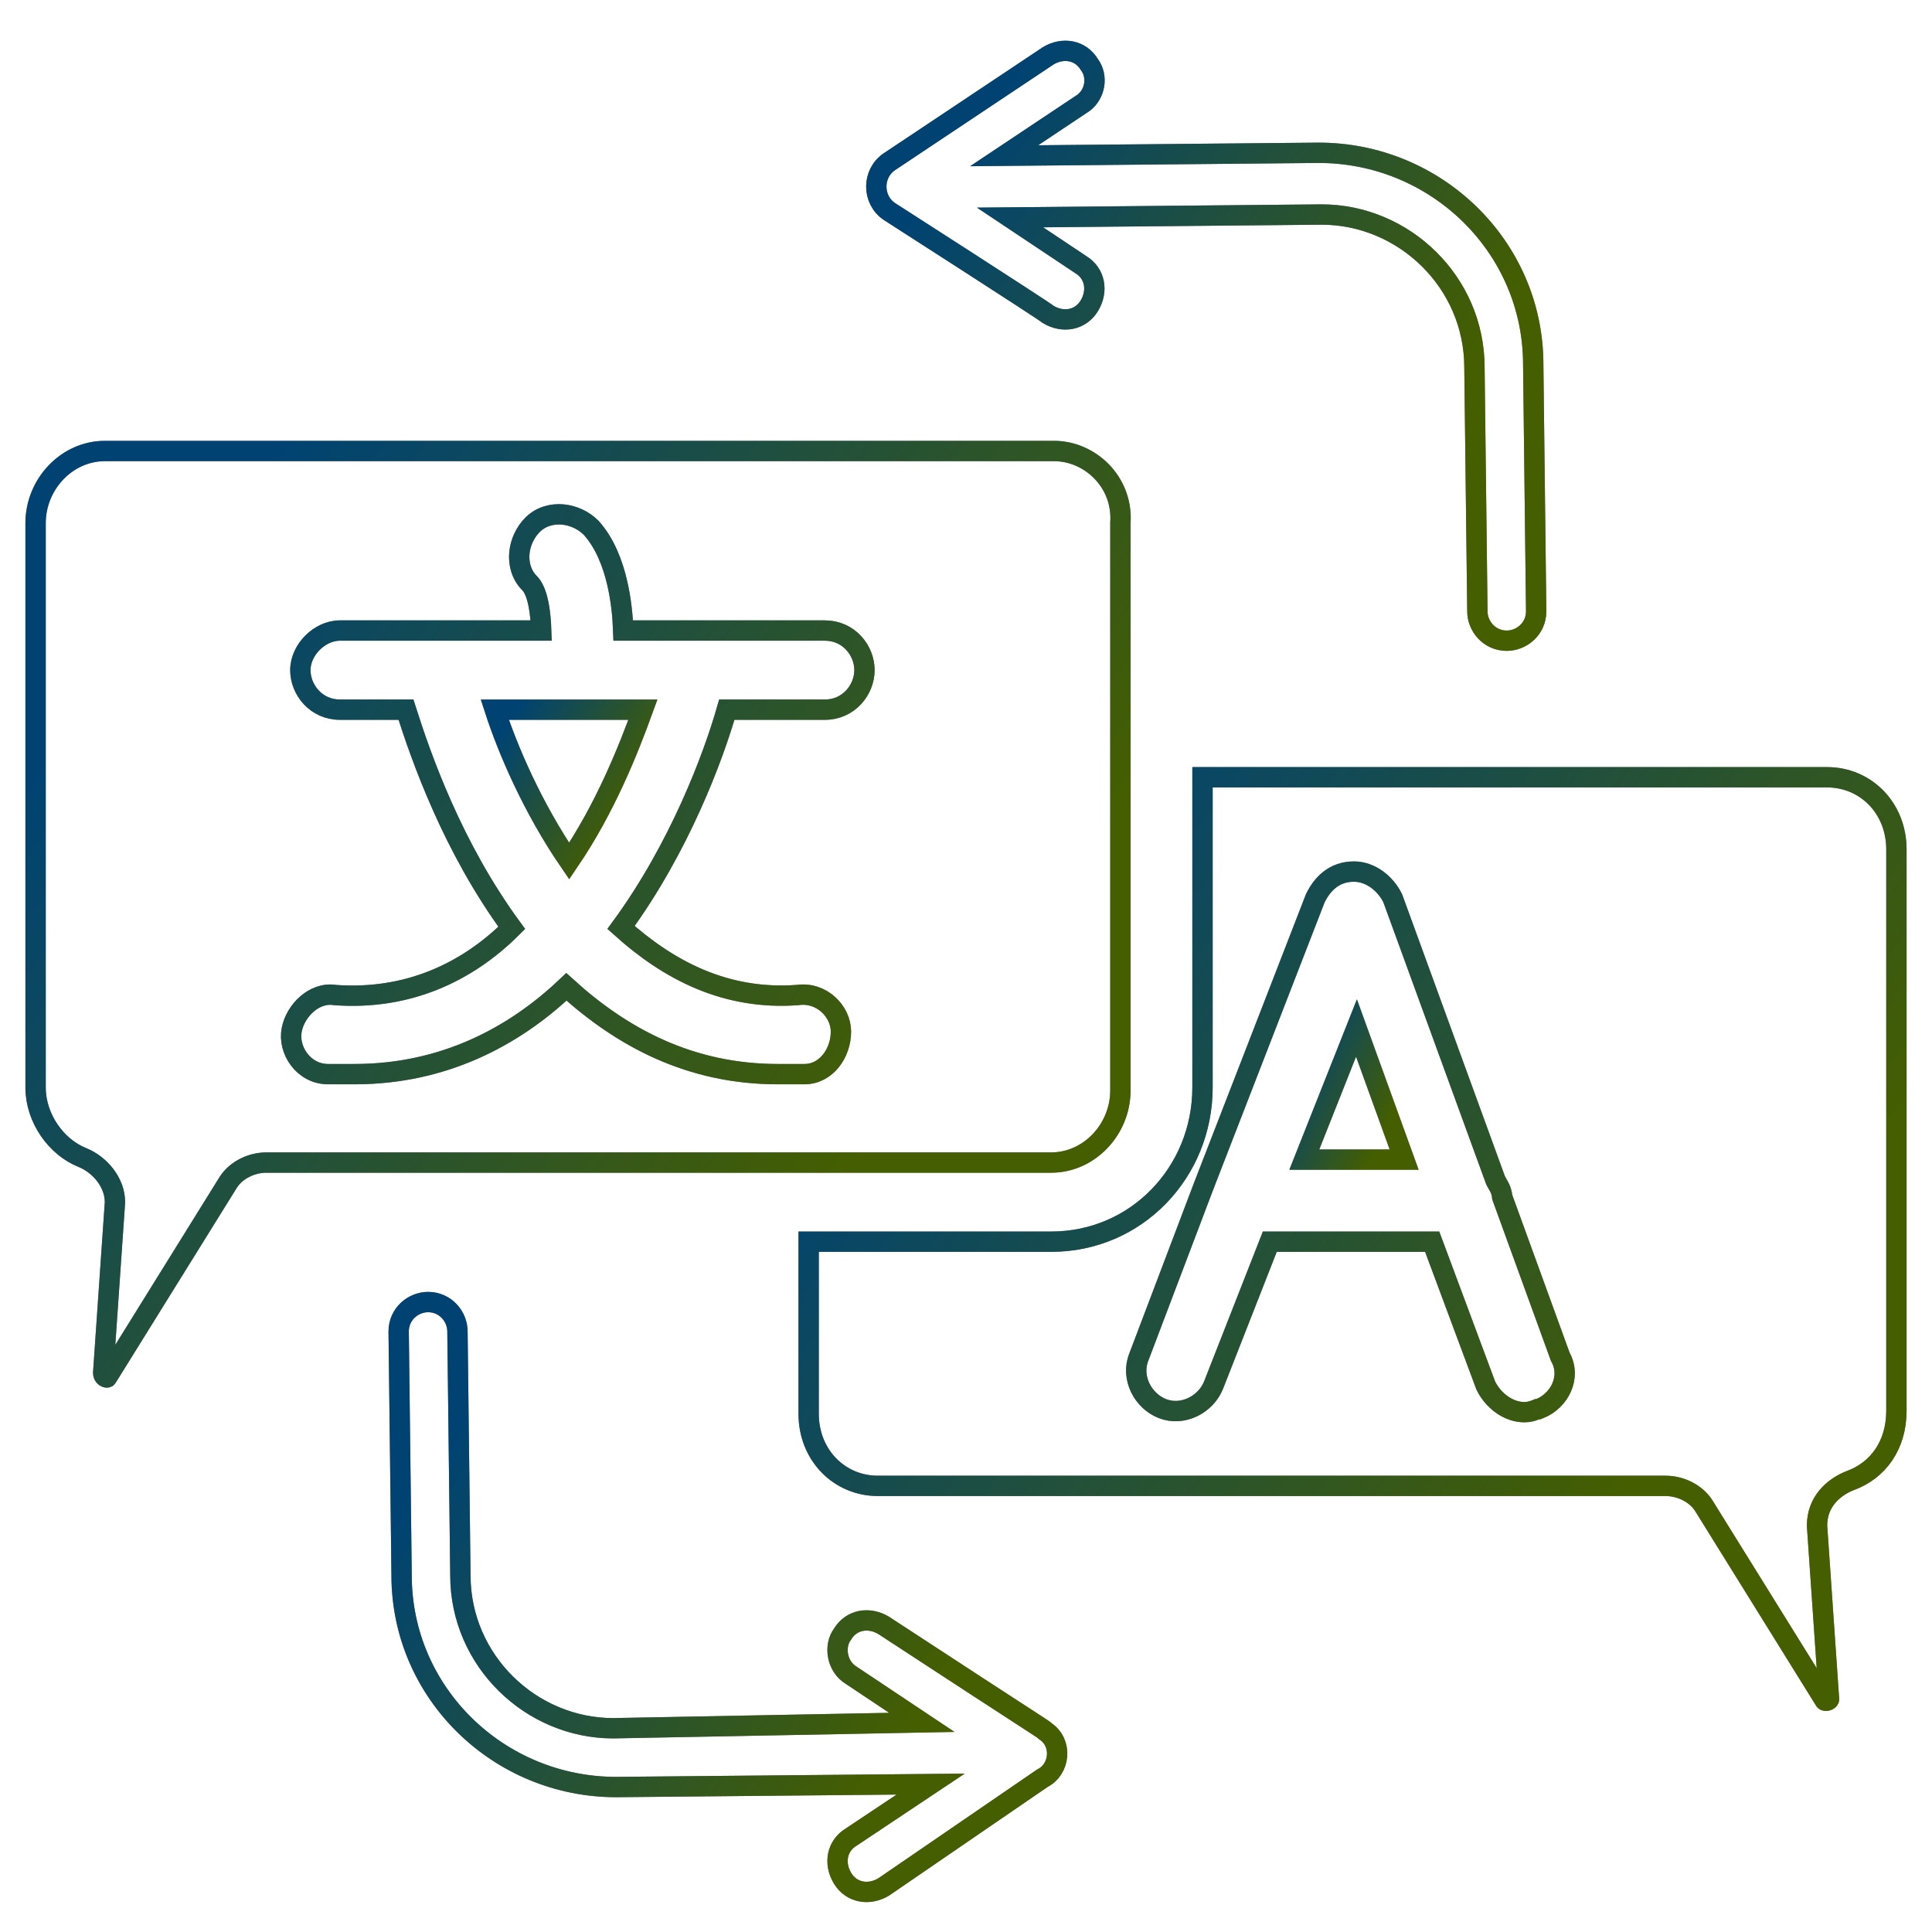 <svg width="152" height="152" viewBox="0 0 152 152" fill="none" xmlns="http://www.w3.org/2000/svg">
<path d="M50.58 55.834C49.453 58.935 47.653 63.519 44.779 67.75C41.868 63.495 39.916 58.888 38.927 55.834H50.58Z" stroke="black" stroke-width="1.6"/>
<path d="M50.58 55.834C49.453 58.935 47.653 63.519 44.779 67.75C41.868 63.495 39.916 58.888 38.927 55.834H50.58Z" stroke="url(#paint0_linear_13066_6117)" stroke-opacity="0.5" stroke-width="1.6"/>
<path d="M8.243 35.483H82.936C85.741 35.484 88.351 37.898 88.15 41.108L88.148 41.134V85.789C88.148 88.854 85.695 91.464 82.705 91.464H20.962C19.804 91.464 18.613 92.033 17.984 92.977L17.977 92.987L17.97 92.998L8.489 108.26L8.47 108.292L8.453 108.324C8.438 108.354 8.426 108.366 8.423 108.369C8.42 108.371 8.419 108.372 8.419 108.372C8.417 108.373 8.39 108.38 8.339 108.362C8.244 108.328 8.124 108.222 8.119 108.002L9.042 94.632L9.044 94.603V94.576C9.044 93.022 7.848 91.614 6.46 91.059C4.445 90.253 2.8 87.999 2.8 85.558V41.158C2.8 38.093 5.254 35.484 8.243 35.483ZM44.274 40.477C43.452 40.403 42.565 40.624 41.902 41.286C41.304 41.884 40.937 42.696 40.862 43.514C40.788 44.337 41.008 45.224 41.671 45.887C41.962 46.178 42.212 46.735 42.376 47.583C42.493 48.189 42.556 48.88 42.58 49.608H26.743C25.905 49.608 25.134 50.02 24.588 50.565C24.042 51.111 23.631 51.883 23.631 52.721C23.631 54.266 24.863 55.833 26.743 55.833H31.94C33.143 59.617 35.603 66.646 40.263 73C36.753 76.502 32.063 78.702 26.361 78.286C25.494 78.142 24.703 78.505 24.136 79.001C23.551 79.513 23.106 80.243 22.953 81.007C22.634 82.602 23.87 84.508 25.818 84.508H27.899C34.786 84.508 40.344 81.643 44.562 77.641C48.952 81.629 54.296 84.508 61.199 84.508H63.28C65.025 84.508 66.161 82.83 66.161 81.164C66.161 79.556 64.618 78.008 62.743 78.285C57.078 78.7 52.591 76.326 48.859 72.969C53.488 66.649 56.135 59.491 57.182 55.833H64.898C66.779 55.833 68.012 54.266 68.012 52.721C68.012 51.176 66.779 49.608 64.898 49.608H49.033C48.992 48.464 48.86 47.163 48.566 45.893C48.205 44.326 47.586 42.734 46.535 41.552L46.52 41.534L46.502 41.518C45.904 40.92 45.092 40.552 44.274 40.477Z" stroke="black" stroke-width="1.6"/>
<path d="M8.243 35.483H82.936C85.741 35.484 88.351 37.898 88.15 41.108L88.148 41.134V85.789C88.148 88.854 85.695 91.464 82.705 91.464H20.962C19.804 91.464 18.613 92.033 17.984 92.977L17.977 92.987L17.97 92.998L8.489 108.26L8.47 108.292L8.453 108.324C8.438 108.354 8.426 108.366 8.423 108.369C8.42 108.371 8.419 108.372 8.419 108.372C8.417 108.373 8.39 108.38 8.339 108.362C8.244 108.328 8.124 108.222 8.119 108.002L9.042 94.632L9.044 94.603V94.576C9.044 93.022 7.848 91.614 6.46 91.059C4.445 90.253 2.8 87.999 2.8 85.558V41.158C2.8 38.093 5.254 35.484 8.243 35.483ZM44.274 40.477C43.452 40.403 42.565 40.624 41.902 41.286C41.304 41.884 40.937 42.696 40.862 43.514C40.788 44.337 41.008 45.224 41.671 45.887C41.962 46.178 42.212 46.735 42.376 47.583C42.493 48.189 42.556 48.88 42.58 49.608H26.743C25.905 49.608 25.134 50.02 24.588 50.565C24.042 51.111 23.631 51.883 23.631 52.721C23.631 54.266 24.863 55.833 26.743 55.833H31.94C33.143 59.617 35.603 66.646 40.263 73C36.753 76.502 32.063 78.702 26.361 78.286C25.494 78.142 24.703 78.505 24.136 79.001C23.551 79.513 23.106 80.243 22.953 81.007C22.634 82.602 23.87 84.508 25.818 84.508H27.899C34.786 84.508 40.344 81.643 44.562 77.641C48.952 81.629 54.296 84.508 61.199 84.508H63.28C65.025 84.508 66.161 82.83 66.161 81.164C66.161 79.556 64.618 78.008 62.743 78.285C57.078 78.7 52.591 76.326 48.859 72.969C53.488 66.649 56.135 59.491 57.182 55.833H64.898C66.779 55.833 68.012 54.266 68.012 52.721C68.012 51.176 66.779 49.608 64.898 49.608H49.033C48.992 48.464 48.86 47.163 48.566 45.893C48.205 44.326 47.586 42.734 46.535 41.552L46.52 41.534L46.502 41.518C45.904 40.92 45.092 40.552 44.274 40.477Z" stroke="url(#paint1_linear_13066_6117)" stroke-opacity="0.5" stroke-width="1.6"/>
<path d="M143.757 61.152C146.764 61.153 149.2 63.55 149.2 66.827V110.995C149.2 113.687 147.772 115.685 145.564 116.487L145.553 116.491L145.54 116.496C144.191 117.036 142.956 118.195 142.956 120.014V120.042L142.958 120.069L143.884 133.481L143.887 133.532L143.896 133.583C143.914 133.672 143.894 133.702 143.888 133.712C143.873 133.735 143.834 133.771 143.764 133.795C143.693 133.819 143.629 133.814 143.594 133.803C143.571 133.795 143.56 133.788 143.547 133.763L143.53 133.729L143.511 133.698L134.03 118.436L134.023 118.425L134.016 118.414L133.892 118.241C133.238 117.401 132.124 116.901 131.038 116.901H69.064C66.056 116.901 63.62 114.504 63.62 111.227V97.689H82.707C89.414 97.689 94.607 92.222 94.607 85.559V61.152H143.757ZM106.525 68.571C104.949 68.572 104.034 69.56 103.498 70.632L103.481 70.666L103.468 70.7L94.68 93.362L94.678 93.368L89.596 106.768C88.949 108.385 89.916 110.208 91.429 110.813C93.046 111.461 94.869 110.493 95.475 108.98L95.477 108.975L99.902 97.689H112.677L116.876 108.962L116.891 109.002L116.91 109.041C117.469 110.158 118.632 111.102 119.938 111.102C120.315 111.101 120.596 111.004 120.784 110.929C120.876 110.892 120.902 110.881 120.931 110.87H121.018L121.16 110.813C122.634 110.224 123.678 108.391 122.75 106.732L118.188 94.185C118.164 93.874 118.074 93.626 117.966 93.41C117.909 93.297 117.845 93.187 117.795 93.101C117.748 93.019 117.705 92.944 117.664 92.863L109.59 70.716L109.574 70.673L109.554 70.632C108.995 69.515 107.832 68.571 106.525 68.571Z" stroke="black" stroke-width="1.6"/>
<path d="M143.757 61.152C146.764 61.153 149.2 63.55 149.2 66.827V110.995C149.2 113.687 147.772 115.685 145.564 116.487L145.553 116.491L145.54 116.496C144.191 117.036 142.956 118.195 142.956 120.014V120.042L142.958 120.069L143.884 133.481L143.887 133.532L143.896 133.583C143.914 133.672 143.894 133.702 143.888 133.712C143.873 133.735 143.834 133.771 143.764 133.795C143.693 133.819 143.629 133.814 143.594 133.803C143.571 133.795 143.56 133.788 143.547 133.763L143.53 133.729L143.511 133.698L134.03 118.436L134.023 118.425L134.016 118.414L133.892 118.241C133.238 117.401 132.124 116.901 131.038 116.901H69.064C66.056 116.901 63.62 114.504 63.62 111.227V97.689H82.707C89.414 97.689 94.607 92.222 94.607 85.559V61.152H143.757ZM106.525 68.571C104.949 68.572 104.034 69.56 103.498 70.632L103.481 70.666L103.468 70.7L94.68 93.362L94.678 93.368L89.596 106.768C88.949 108.385 89.916 110.208 91.429 110.813C93.046 111.461 94.869 110.493 95.475 108.98L95.477 108.975L99.902 97.689H112.677L116.876 108.962L116.891 109.002L116.91 109.041C117.469 110.158 118.632 111.102 119.938 111.102C120.315 111.101 120.596 111.004 120.784 110.929C120.876 110.892 120.902 110.881 120.931 110.87H121.018L121.16 110.813C122.634 110.224 123.678 108.391 122.75 106.732L118.188 94.185C118.164 93.874 118.074 93.626 117.966 93.41C117.909 93.297 117.845 93.187 117.795 93.101C117.748 93.019 117.705 92.944 117.664 92.863L109.59 70.716L109.574 70.673L109.554 70.632C108.995 69.515 107.832 68.571 106.525 68.571Z" stroke="url(#paint2_linear_13066_6117)" stroke-opacity="0.5" stroke-width="1.6"/>
<path d="M110.471 91.233H102.616L106.721 80.877L110.471 91.233Z" stroke="black" stroke-width="1.6"/>
<path d="M110.471 91.233H102.616L106.721 80.877L110.471 91.233Z" stroke="url(#paint3_linear_13066_6117)" stroke-opacity="0.5" stroke-width="1.6"/>
<path d="M120.858 48.096C120.858 49.483 119.702 50.408 118.546 50.408C117.158 50.408 116.233 49.252 116.233 48.096L116.002 28.902C116.002 22.196 110.452 16.878 103.977 16.878L79.465 17.109L85.015 20.809C86.171 21.502 86.402 22.89 85.709 24.046C85.015 25.202 83.627 25.434 82.471 24.74C82.24 24.509 69.984 16.646 69.984 16.646C68.597 15.721 68.597 13.64 69.984 12.715L82.471 4.39C83.627 3.696 85.015 3.928 85.709 5.084C86.402 6.009 86.171 7.396 85.246 8.09L79.003 12.253L103.746 12.021C112.996 12.021 120.627 19.421 120.627 28.671L120.858 48.096Z" stroke="black" stroke-width="1.6"/>
<path d="M120.858 48.096C120.858 49.483 119.702 50.408 118.546 50.408C117.158 50.408 116.233 49.252 116.233 48.096L116.002 28.902C116.002 22.196 110.452 16.878 103.977 16.878L79.465 17.109L85.015 20.809C86.171 21.502 86.402 22.89 85.709 24.046C85.015 25.202 83.627 25.434 82.471 24.74C82.24 24.509 69.984 16.646 69.984 16.646C68.597 15.721 68.597 13.64 69.984 12.715L82.471 4.39C83.627 3.696 85.015 3.928 85.709 5.084C86.402 6.009 86.171 7.396 85.246 8.09L79.003 12.253L103.746 12.021C112.996 12.021 120.627 19.421 120.627 28.671L120.858 48.096Z" stroke="url(#paint4_linear_13066_6117)" stroke-opacity="0.5" stroke-width="1.6"/>
<path d="M82.239 136.201C83.627 137.126 83.396 139.208 82.008 139.901L69.521 148.457C68.365 149.151 66.977 148.92 66.283 147.764C65.59 146.607 65.821 145.22 66.977 144.526L73.221 140.364L48.477 140.595C39.228 140.595 31.596 133.195 31.596 123.945L31.365 104.752C31.365 103.364 32.522 102.439 33.678 102.439C35.065 102.439 35.99 103.596 35.99 104.752L36.221 123.945C36.221 130.651 41.771 135.97 48.246 135.97L72.527 135.508L66.977 131.808C65.821 131.114 65.59 129.495 66.283 128.57C66.977 127.414 68.365 127.183 69.521 127.877C82.239 136.201 82.008 135.97 82.239 136.201Z" stroke="black" stroke-width="1.6"/>
<path d="M82.239 136.201C83.627 137.126 83.396 139.208 82.008 139.901L69.521 148.457C68.365 149.151 66.977 148.92 66.283 147.764C65.59 146.607 65.821 145.22 66.977 144.526L73.221 140.364L48.477 140.595C39.228 140.595 31.596 133.195 31.596 123.945L31.365 104.752C31.365 103.364 32.522 102.439 33.678 102.439C35.065 102.439 35.99 103.596 35.99 104.752L36.221 123.945C36.221 130.651 41.771 135.97 48.246 135.97L72.527 135.508L66.977 131.808C65.821 131.114 65.59 129.495 66.283 128.57C66.977 127.414 68.365 127.183 69.521 127.877C82.239 136.201 82.008 135.97 82.239 136.201Z" stroke="url(#paint5_linear_13066_6117)" stroke-opacity="0.5" stroke-width="1.6"/>
<defs>
<linearGradient id="paint0_linear_13066_6117" x1="48.842" y1="64.897" x2="38.845" y2="58.57" gradientUnits="userSpaceOnUse">
<stop stop-color="#8ABC00"/>
<stop offset="1" stop-color="#0086E6"/>
</linearGradient>
<linearGradient id="paint1_linear_13066_6117" x1="70.93" y1="86.77" x2="14.835" y2="44.628" gradientUnits="userSpaceOnUse">
<stop stop-color="#8ABC00"/>
<stop offset="1" stop-color="#0086E6"/>
</linearGradient>
<linearGradient id="paint2_linear_13066_6117" x1="131.924" y1="112.277" x2="75.916" y2="69.964" gradientUnits="userSpaceOnUse">
<stop stop-color="#8ABC00"/>
<stop offset="1" stop-color="#0086E6"/>
</linearGradient>
<linearGradient id="paint3_linear_13066_6117" x1="109.502" y1="87.999" x2="101.211" y2="83.951" gradientUnits="userSpaceOnUse">
<stop stop-color="#8ABC00"/>
<stop offset="1" stop-color="#0086E6"/>
</linearGradient>
<linearGradient id="paint4_linear_13066_6117" x1="110.094" y1="36.45" x2="75.588" y2="11.61" gradientUnits="userSpaceOnUse">
<stop stop-color="#8ABC00"/>
<stop offset="1" stop-color="#0086E6"/>
</linearGradient>
<linearGradient id="paint5_linear_13066_6117" x1="72.43" y1="134.889" x2="37.947" y2="110.117" gradientUnits="userSpaceOnUse">
<stop stop-color="#8ABC00"/>
<stop offset="1" stop-color="#0086E6"/>
</linearGradient>
</defs>
</svg>
